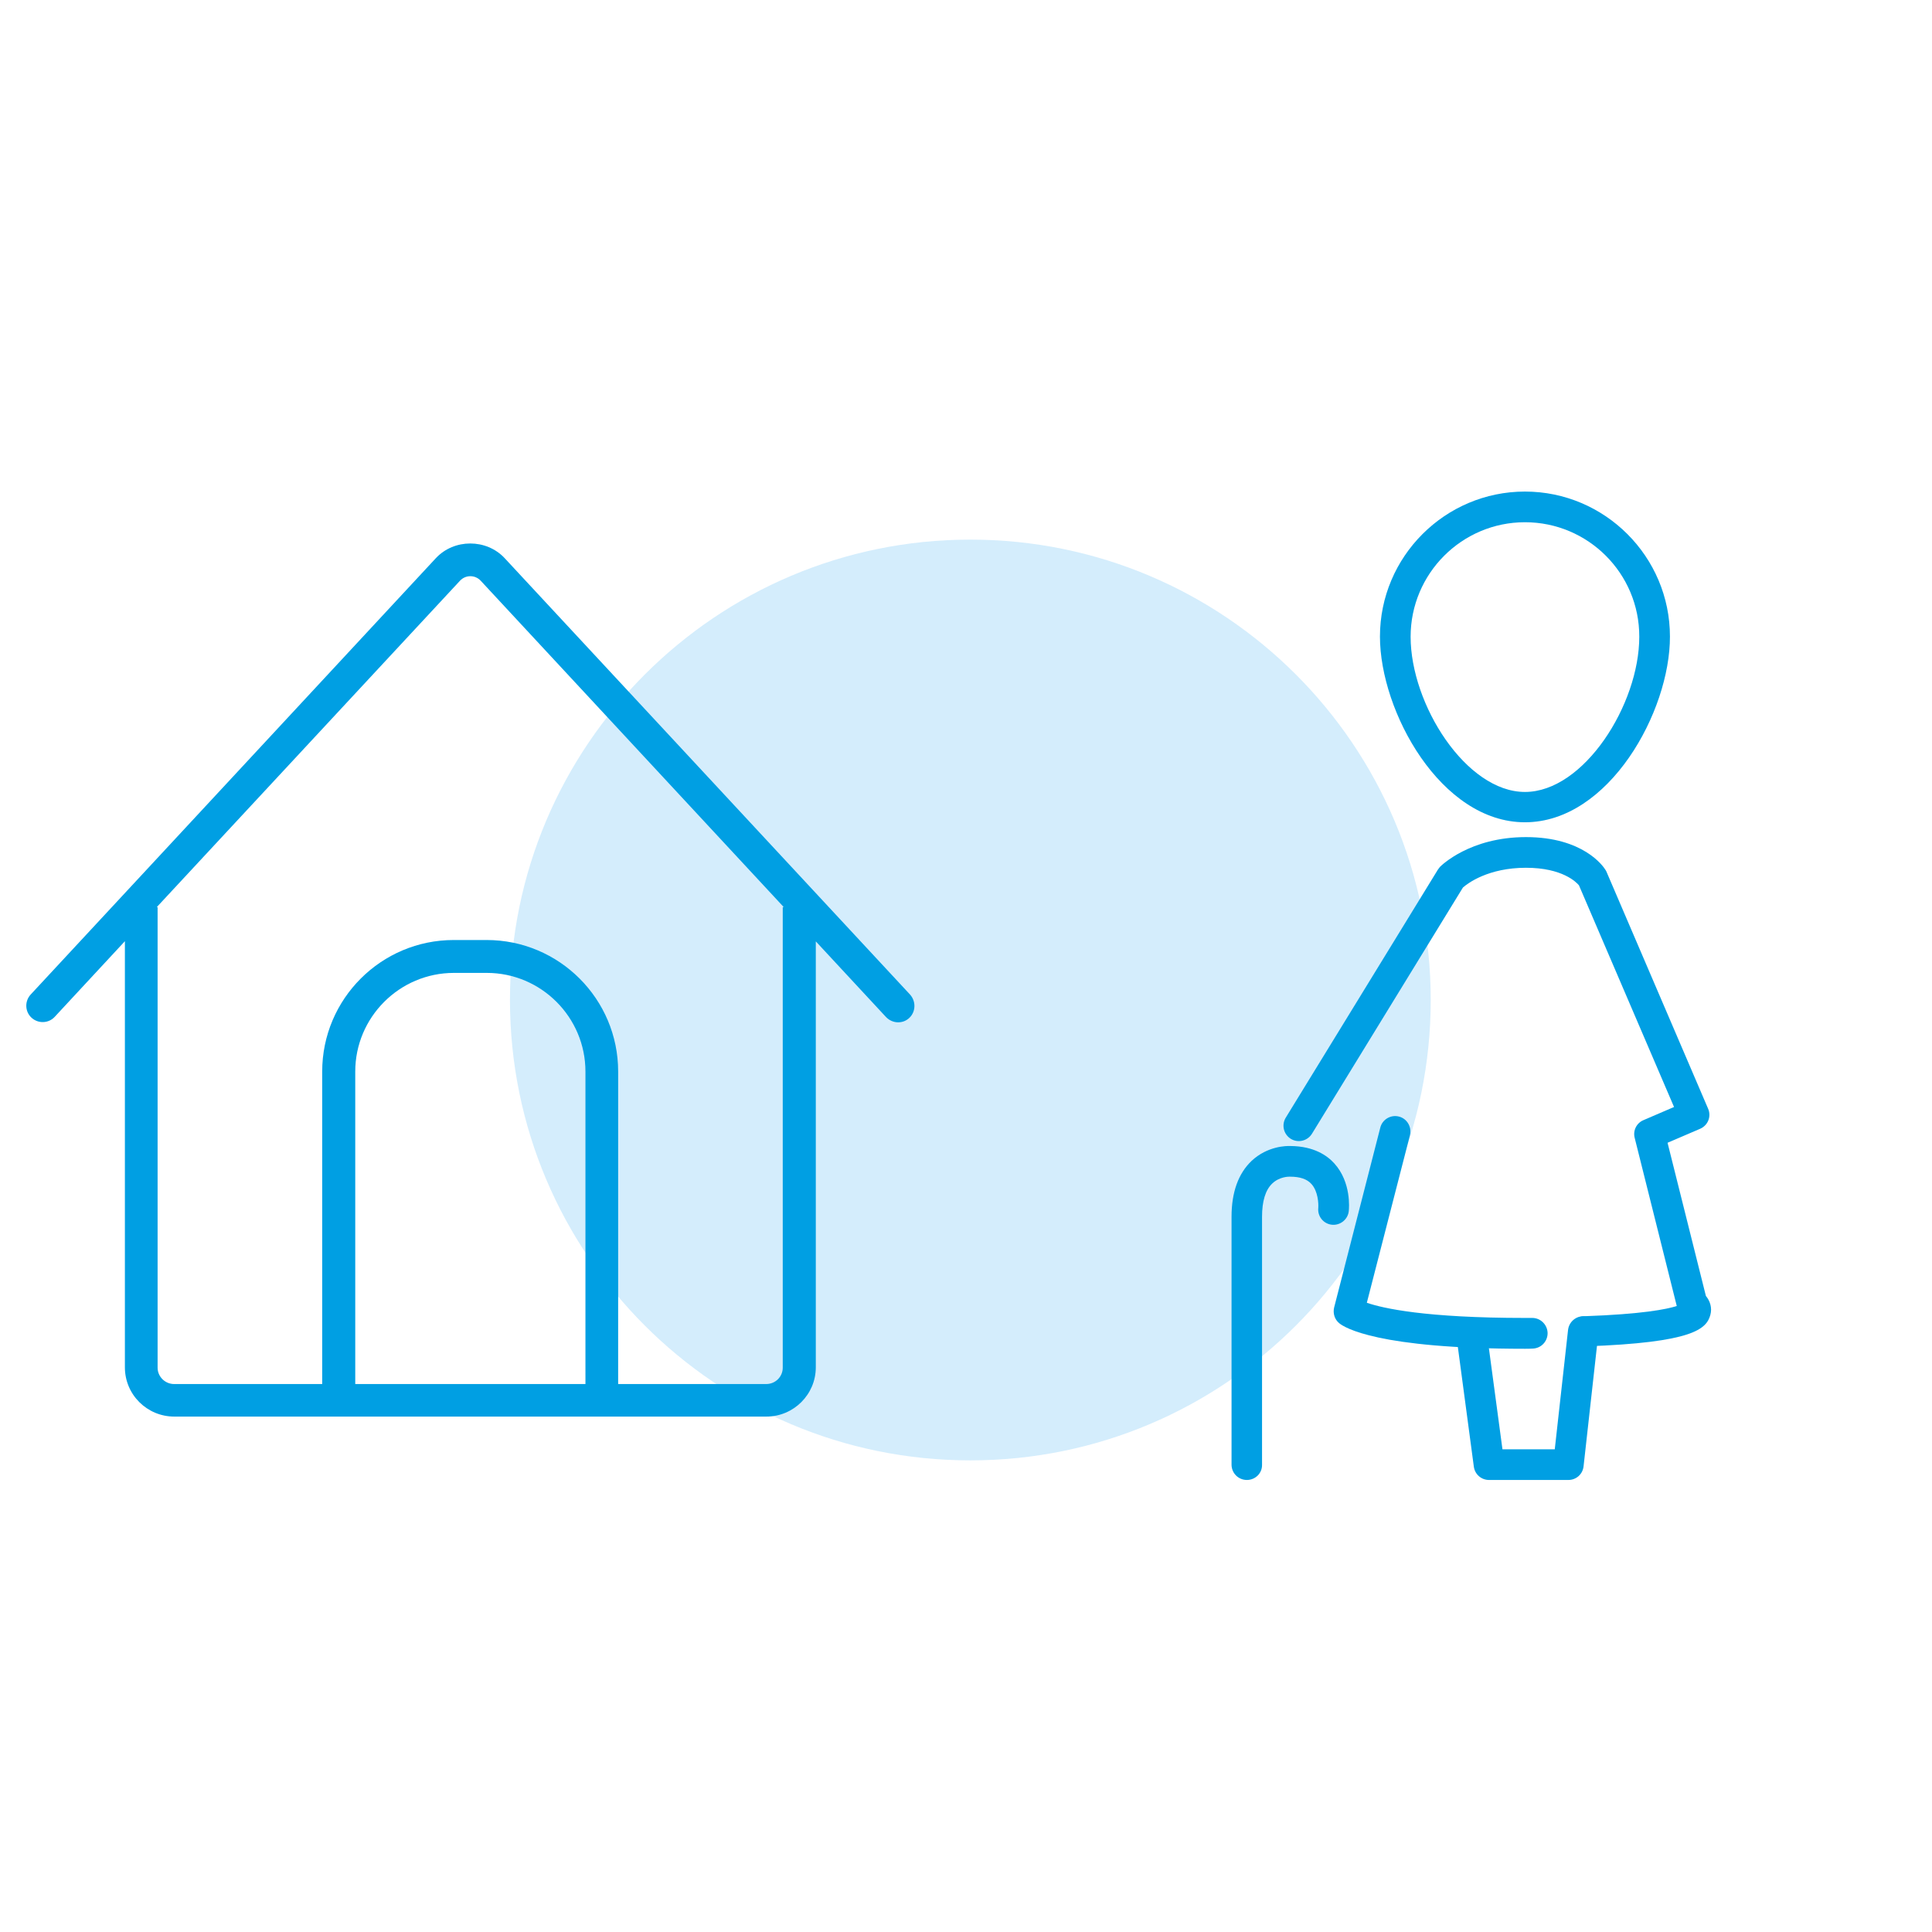 <?xml version="1.0" encoding="utf-8"?>
<!-- Generator: Adobe Illustrator 23.0.2, SVG Export Plug-In . SVG Version: 6.00 Build 0)  -->
<svg version="1.1" xmlns="http://www.w3.org/2000/svg" xmlns:xlink="http://www.w3.org/1999/xlink" x="0px" y="0px"
	 viewBox="0 0 113.39 113.39" style="enable-background:new 0 0 113.39 113.39;" xml:space="preserve">
<style type="text/css">
	.st0{fill:#D4EDFC;}
	.st1{clip-path:url(#SVGID_2_);fill:#009FE3;}
</style>
<g id="Ebene_2">
	<path class="st0" d="M56.95,85.71c14.93,0,27.02-12.1,27.02-27.02c0-14.92-12.1-27.02-27.02-27.02s-27.02,12.1-27.02,27.02
		C29.93,73.61,42.02,85.71,56.95,85.71"/>
</g>
<g id="Ebene_6">
	<g>
		<defs>
			<rect id="SVGID_1_" x="1.54" y="28.85" width="98.88" height="58.02"/>
		</defs>
		<clipPath id="SVGID_2_">
			<use xlink:href="#SVGID_1_"  style="overflow:visible;"/>
		</clipPath>
		<path class="st1" d="M89.5,30.65c-3.7,0-6.71,3.01-6.71,6.72c0,3.98,3.26,9.11,6.71,9.11c3.46,0,6.71-5.13,6.71-9.11
			C96.22,33.66,93.21,30.65,89.5,30.65 M89.5,48.26c-4.94,0-8.51-6.51-8.51-10.9c0-4.69,3.82-8.51,8.51-8.51
			c4.69,0,8.51,3.82,8.51,8.51C98.02,41.75,94.44,48.26,89.5,48.26"/>
		<path class="st1" d="M89.5,79.16c-8.66,0-10.6-1.25-10.9-1.5c-0.27-0.22-0.38-0.58-0.3-0.92l2.71-10.56
			c0.12-0.48,0.61-0.77,1.09-0.65c0.48,0.12,0.77,0.61,0.65,1.1l-2.53,9.83c0.96,0.33,3.46,0.89,9.27,0.89c0.15,0,0.29,0,0.43,0
			h0.01c0.49,0,0.89,0.4,0.9,0.89c0,0.5-0.39,0.9-0.89,0.91C89.81,79.16,89.66,79.16,89.5,79.16"/>
		<path class="st1" d="M93,79.05c-0.48,0-0.88-0.38-0.9-0.87c-0.02-0.5,0.37-0.91,0.87-0.93c3.42-0.12,4.85-0.41,5.44-0.6
			l-2.47-9.87c-0.11-0.43,0.11-0.87,0.52-1.04l1.79-0.77l-5.58-13.01c-0.15-0.18-0.97-1.03-3.11-1.03c-2.21,0-3.42,0.91-3.7,1.16
			l-8.86,14.45c-0.26,0.42-0.81,0.56-1.24,0.3c-0.42-0.26-0.56-0.81-0.3-1.24l8.93-14.56c0.04-0.06,0.08-0.11,0.12-0.16
			c0.07-0.07,1.75-1.75,5.05-1.75c3.36,0,4.53,1.71,4.65,1.9c0.03,0.04,0.05,0.08,0.07,0.12l5.97,13.92
			c0.2,0.46-0.01,0.98-0.47,1.18l-1.91,0.82l2.25,8.99c0.24,0.29,0.38,0.69,0.26,1.12c-0.23,0.81-0.98,1.62-7.34,1.84
			C93.03,79.05,93.02,79.05,93,79.05"/>
		<path class="st1" d="M92.05,86.86h-4.66c-0.45,0-0.83-0.33-0.89-0.78l-1.03-7.71c-0.07-0.49,0.28-0.94,0.77-1.01
			c0.49-0.07,0.94,0.28,1.01,0.77l0.93,6.93h3.07l0.78-7.01c0.06-0.49,0.5-0.85,0.99-0.79c0.49,0.06,0.85,0.5,0.79,0.99l-0.87,7.81
			C92.89,86.52,92.51,86.86,92.05,86.86"/>
		<path class="st1" d="M73.18,86.86c-0.5,0-0.9-0.4-0.9-0.9V71.41c0-1.44,0.4-2.54,1.18-3.28c0.93-0.87,2.04-0.88,2.28-0.87
			c1.37,0.01,2.16,0.56,2.58,1.03c0.99,1.1,0.86,2.62,0.84,2.79c-0.05,0.49-0.5,0.85-0.99,0.8c-0.49-0.05-0.85-0.49-0.8-0.98
			c0.02-0.25-0.01-0.98-0.4-1.41c-0.26-0.29-0.67-0.43-1.25-0.43h0c-0.02,0-0.04,0-0.06,0c-0.01,0-0.56-0.01-0.99,0.4
			c-0.4,0.38-0.6,1.04-0.6,1.95v14.56C74.08,86.46,73.68,86.86,73.18,86.86"/>
		<path class="st1" d="M45.94,53.24v27.03c0,0.53-0.43,0.96-0.97,0.96h-8.69V62.89c0-4.26-3.46-7.72-7.72-7.72h-1.93
			c-4.26,0-7.72,3.46-7.72,7.72v18.34h-8.69c-0.53,0-0.97-0.43-0.97-0.96V53.24H9.2L27,34.08c0.33-0.35,0.88-0.35,1.21,0L46,53.24
			H45.94z M34.36,81.23H20.85V62.89c0-3.19,2.6-5.79,5.79-5.79h1.93c3.19,0,5.79,2.6,5.79,5.79V81.23z M53.41,58.37L29.62,32.76
			c-1.07-1.15-2.97-1.15-4.04,0L1.8,58.37c-0.36,0.39-0.34,1,0.05,1.36c0.39,0.36,1,0.34,1.36-0.05l4.12-4.44v25.01
			c0,1.6,1.3,2.89,2.9,2.89h34.75c1.6,0,2.9-1.3,2.9-2.89V55.25l4.12,4.44c0.19,0.2,0.45,0.31,0.71,0.31c0.24,0,0.47-0.08,0.66-0.26
			C53.75,59.38,53.77,58.77,53.41,58.37"/>
	</g>
</g>
</svg>
